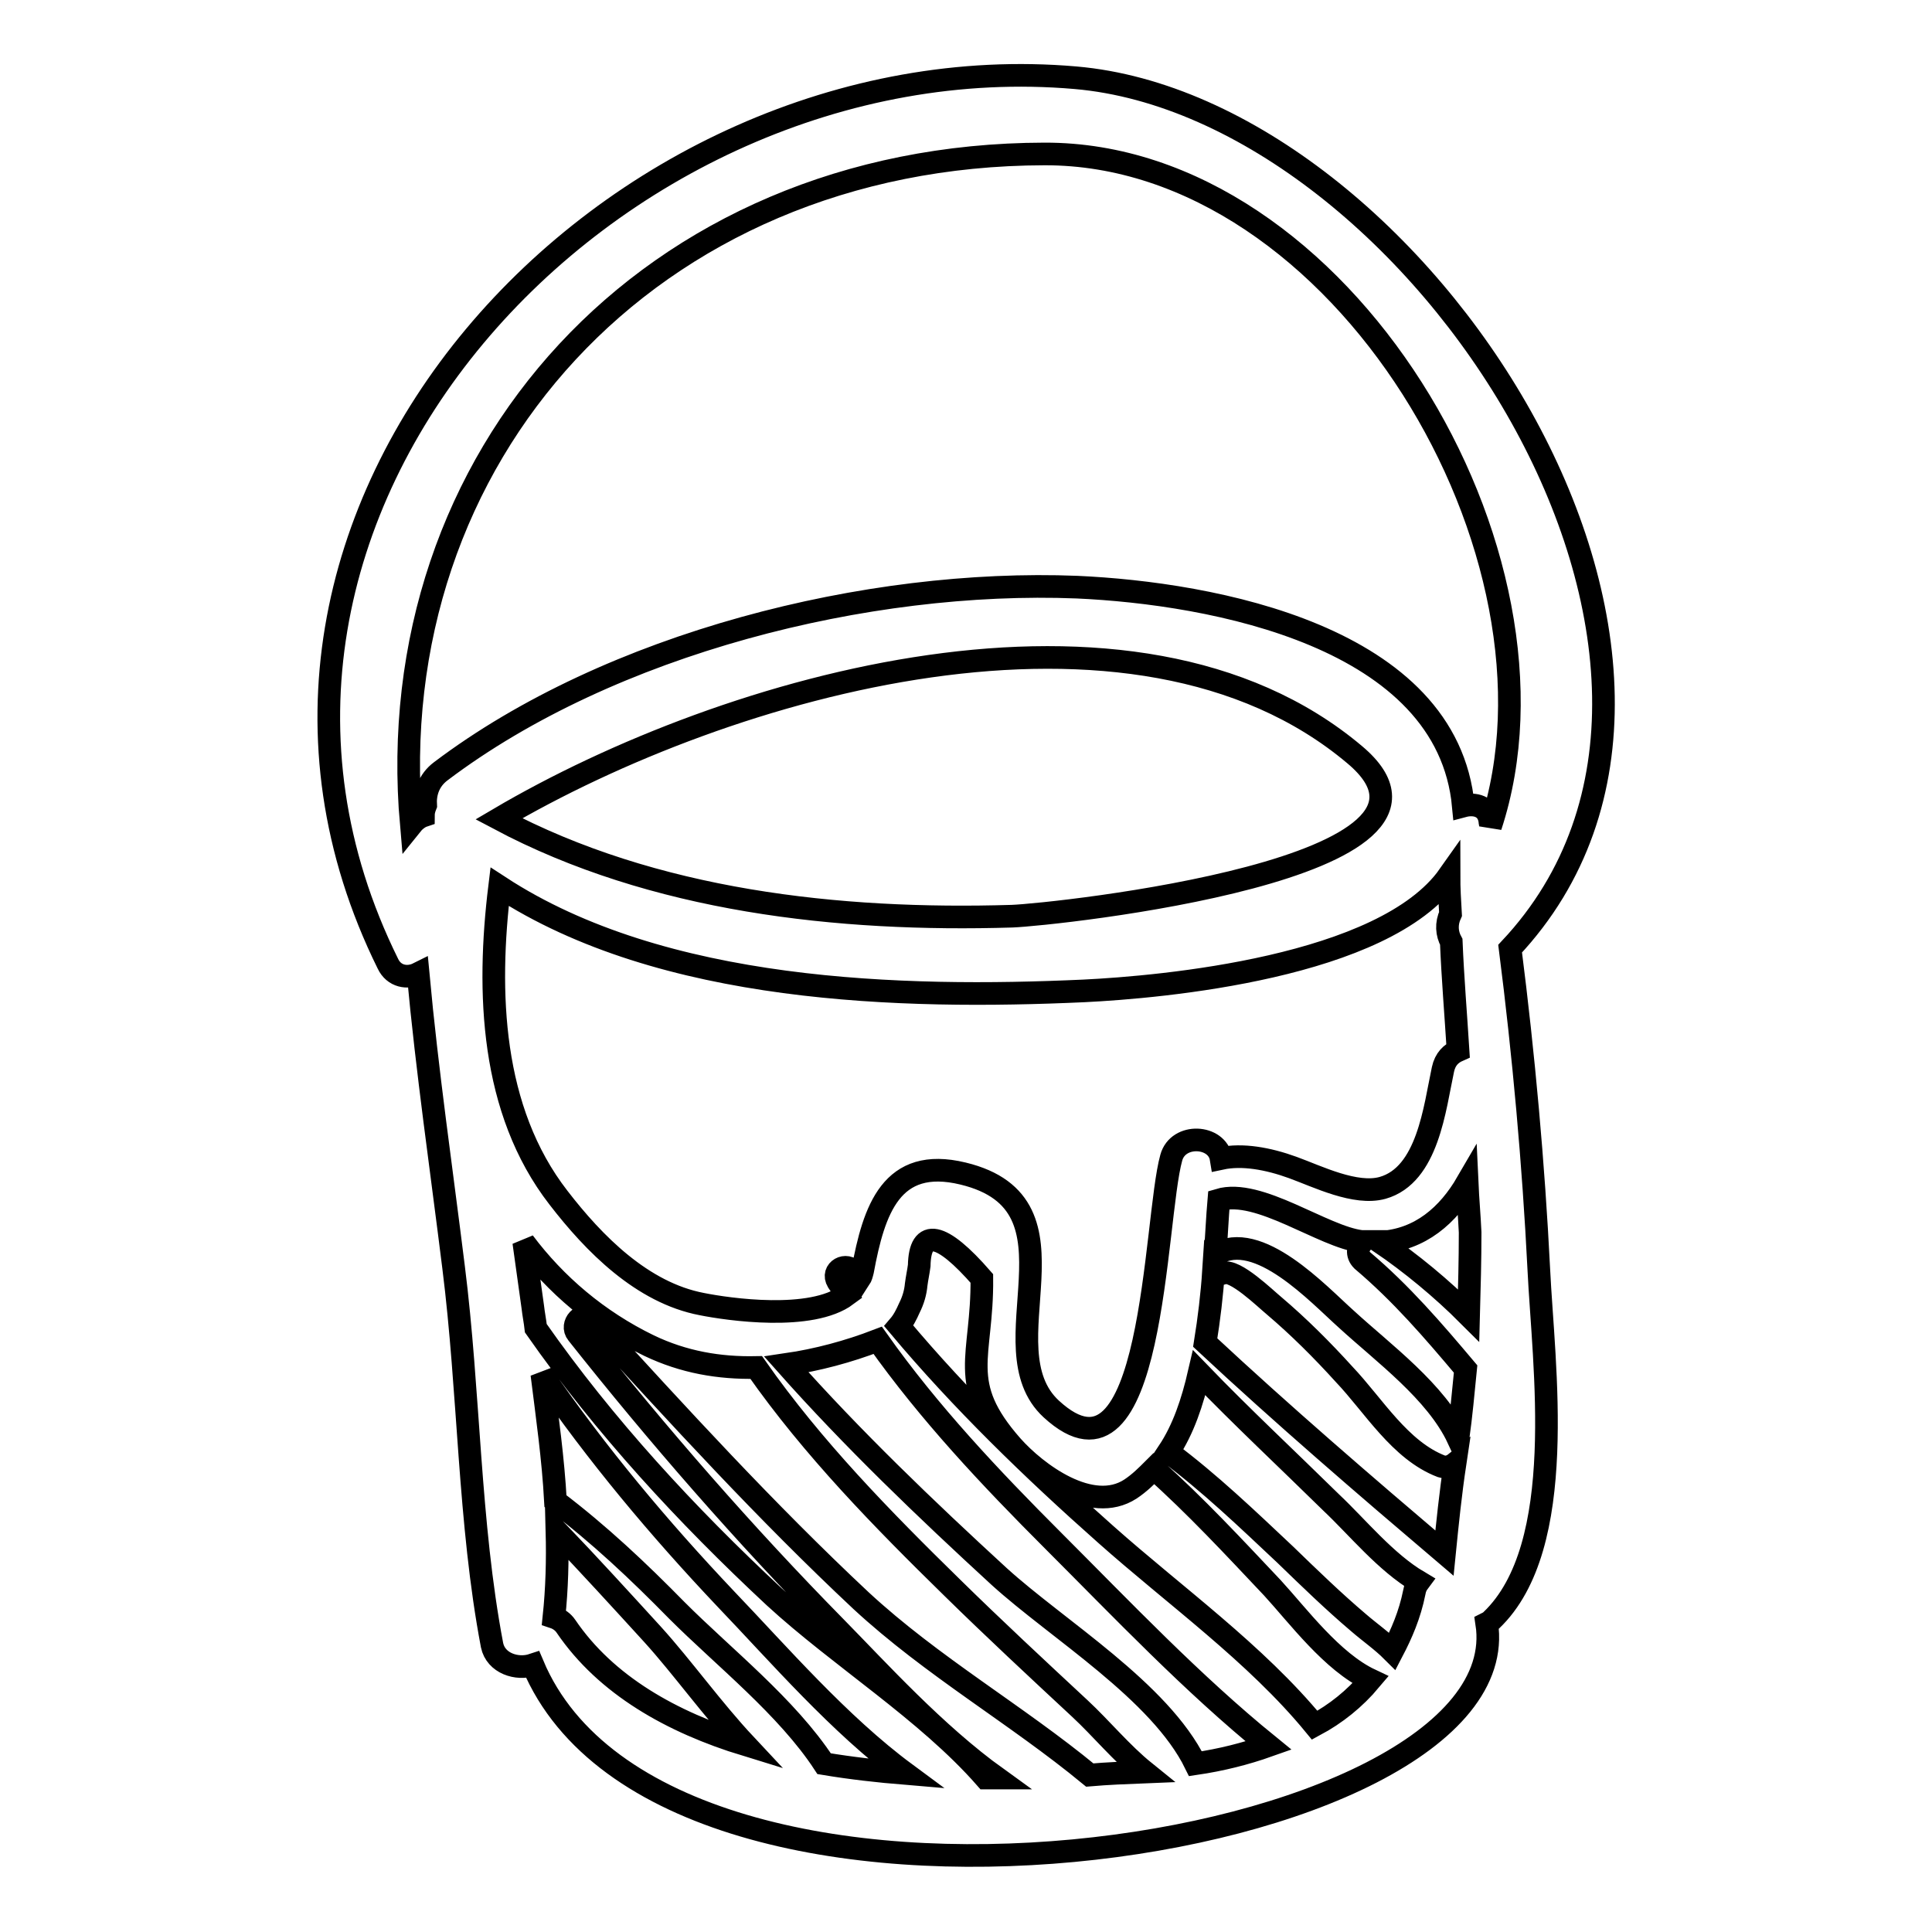 <?xml version="1.0" encoding="utf-8"?>
<!-- Svg Vector Icons : http://www.onlinewebfonts.com/icon -->
<!DOCTYPE svg PUBLIC "-//W3C//DTD SVG 1.1//EN" "http://www.w3.org/Graphics/SVG/1.1/DTD/svg11.dtd">
<svg version="1.1" xmlns="http://www.w3.org/2000/svg" xmlns:xlink="http://www.w3.org/1999/xlink" x="0px" y="0px" viewBox="0 0 256 256" enable-background="new 0 0 256 256" xml:space="preserve">
<g><g><g><path stroke-width="3" fill-opacity="0" stroke="#000000"  d="M200.1,125.7c35.6-37.9-12.5-111.5-57.6-115.4C81.3,5,21.8,67.8,51.4,127.7c0.8,1.7,2.6,2,4,1.3c1.2,13,3.1,26,4.7,38.9c2.1,16.6,2,33.8,5.1,50.1c0.5,2.4,3.3,3.3,5.4,2.6c17.8,42.3,131.1,25.2,126.4-5.5c0.2-0.1,0.4-0.2,0.6-0.4c10.3-9.8,6.9-33.9,6.3-46.5C203.2,154.2,201.9,139.8,200.1,125.7z M194.6,174.3c-3.6-3.6-7.6-6.9-11.7-9.7c5.3-0.3,9-3.6,11.5-7.9c0.1,2.2,0.3,4.4,0.4,6.6C194.8,167,194.7,170.6,194.6,174.3z M58.4,102.2c-1.6,1.2-2.1,2.9-2,4.5c-0.2,0.5-0.3,0.9-0.3,1.4c-0.6,0.2-1.2,0.7-1.6,1.2c-4.3-48.7,31.5-88.8,83.9-88.9c39.3-0.1,70.9,53.2,59.1,89.1c0-0.3-0.1-0.6-0.1-0.8c-0.3-1.9-2-2.3-3.5-1.9c-2.1-22.5-33.3-28.2-51.2-29C115,76.7,80.9,85.2,58.4,102.2z M134.1,121.4c-23,0.7-47.5-2-68-12.9c30.4-17.9,84.1-33.2,113.4-8.5C197.5,115.1,139.6,121.2,134.1,121.4z M66.2,117.5c21.6,14.1,53.3,14.9,77.4,13.8c10.3-0.5,39.8-3.1,48.4-15.3c0,1.7,0.1,3.4,0.2,5.1c-0.6,1.3-0.5,2.6,0.1,3.7c0.2,4.8,0.6,9.6,0.9,14.4c-0.9,0.4-1.7,1.1-2,2.5c-1.1,5.1-2,14-8,15.7c-3.6,1-8.6-1.5-11.9-2.7c-3.3-1.2-6.7-1.8-9.5-1.2c-0.5-3.1-5.7-3.4-6.6-0.1c-2.3,8.2-2.2,45.9-15.9,33.3c-8.9-8.2,5.3-27.1-11.7-31.2c-9.5-2.3-11.8,4.8-13.3,12.9c-0.1,0.4-0.2,0.8-0.4,1.1c-0.3-0.3-0.5-0.7-0.8-1c-0.9-1.3-3-0.2-2.1,1.3c0.4,0.6,0.8,1.2,1.2,1.8c-4.7,3.5-15.7,1.9-19.2,1.2c-7.9-1.5-14.3-8-19-14.1C65,147.1,64.5,131.4,66.2,117.5z M75,215.5c-0.4-0.6-1-1-1.6-1.2c0.4-3.8,0.5-7.6,0.4-11.4c4.3,4.5,8.5,9.1,12.7,13.7c3.9,4.3,7.9,9.9,12.3,14.6C89,228.2,80.3,223.3,75,215.5z M109.2,233.7c-4.9-7.5-13.3-14.1-19.5-20.3c-5.1-5.2-10.3-10.1-16.1-14.5c-0.3-5.6-1.1-11.2-1.8-16.8c7.3,10.6,15.5,20.4,24.4,29.8c6.9,7.2,15,16.6,23.8,23.1C116.4,234.7,112.8,234.3,109.2,233.7z M144.4,235.2c-9.7-8-20.9-14.4-30.3-23.1c-12.6-11.8-24.2-24.5-35.8-37.2c-1.1-1.3-2.8,0.6-1.8,1.8c10.7,13.5,22.1,26.6,34.2,38.9c5.7,5.8,13.2,14.1,21.4,20c-0.5,0-1,0-1.5,0c-7.8-8.9-19.3-16-28-24C90.9,200.7,80.1,189,71,176c-0.1-0.9-0.3-1.9-0.4-2.8c-0.4-2.9-0.8-5.8-1.2-8.6c4.2,5.6,9.8,10.4,16.6,13.7c4.6,2.2,9.3,3,14.2,2.9c7.5,10.7,16.7,20.1,26,29.2c5.5,5.4,11.2,10.7,16.9,16c2.8,2.6,5.5,5.9,8.6,8.4C149.2,234.9,146.7,235,144.4,235.2z M158.4,233.7c-4.7-9.6-18.3-17.8-26-24.8c-9.8-9-19.4-18.2-28.2-28.1c4.1-0.6,8.2-1.7,12.1-3.2c6.8,9.6,14.9,18.2,23.3,26.6c9.1,9.1,18.4,18.9,28.5,27.1C165,232.4,161.8,233.2,158.4,233.7z M174.2,228.6c-7.8-9.5-18.6-17.2-27.7-25.3c-9.7-8.6-19.1-17.7-27.4-27.6c0.6-0.7,1-1.5,1.4-2.4c0.5-1,0.8-2,0.9-3.1c0.1-0.8,0.3-1.7,0.4-2.5c0.1-5,2.9-4.5,8.3,1.7c0.1,10.5-3.4,13.8,4,22.2c3.2,3.6,10.5,9.1,15.7,5.7c1.2-0.8,2.1-1.7,3.1-2.7c5.5,4.9,10.6,10.4,15.7,15.8c3.4,3.7,7.9,9.8,13,12.2C179.5,225.1,177,227.1,174.2,228.6z M187.4,211c-0.6,3-1.7,5.5-2.9,7.8c-1.4-1.4-3-2.5-4.5-3.8c-3.3-2.8-6.5-5.9-9.7-9c-5-4.7-10-9.5-15.5-13.6c2-3,3.2-6.6,4.1-10.5c5.7,5.9,11.7,11.5,17.5,17.2c3.5,3.3,7.2,7.9,11.6,10.5C187.7,210,187.5,210.4,187.4,211z M191.4,205.8c-10.7-9.1-21.4-18.3-31.7-27.9c0.5-3.1,0.9-6.4,1.1-9.5c0.3,0.4,0.7,0.5,1.3,0.3c1.5-0.6,5.6,3.4,6.7,4.3c3.3,2.8,6.4,5.9,9.3,9.1c3.9,4.1,7.4,10.1,12.9,12.2c0.6,0.2,1.3,0,1.8-0.4C192.2,197.9,191.8,201.8,191.4,205.8z M178.4,174.8c-3.7-3.3-11.7-12-17.3-8.6c0,0-0.1,0.1-0.1,0.1c0.2-2.5,0.3-5,0.5-7.3c5.3-1.6,13.8,4.9,18.9,5.5c0.1,0,0.1,0,0.2,0c-0.7,0.7-0.9,1.7-0.1,2.5c5.2,4.4,9.4,9.3,13.7,14.4c-0.3,3.1-0.6,6.2-1,9.2C190.3,184.4,183.3,179.3,178.4,174.8z"/></g><g></g><g></g><g></g><g></g><g></g><g></g><g></g><g></g><g></g><g></g><g></g><g></g><g></g><g></g><g></g></g></g>
</svg>